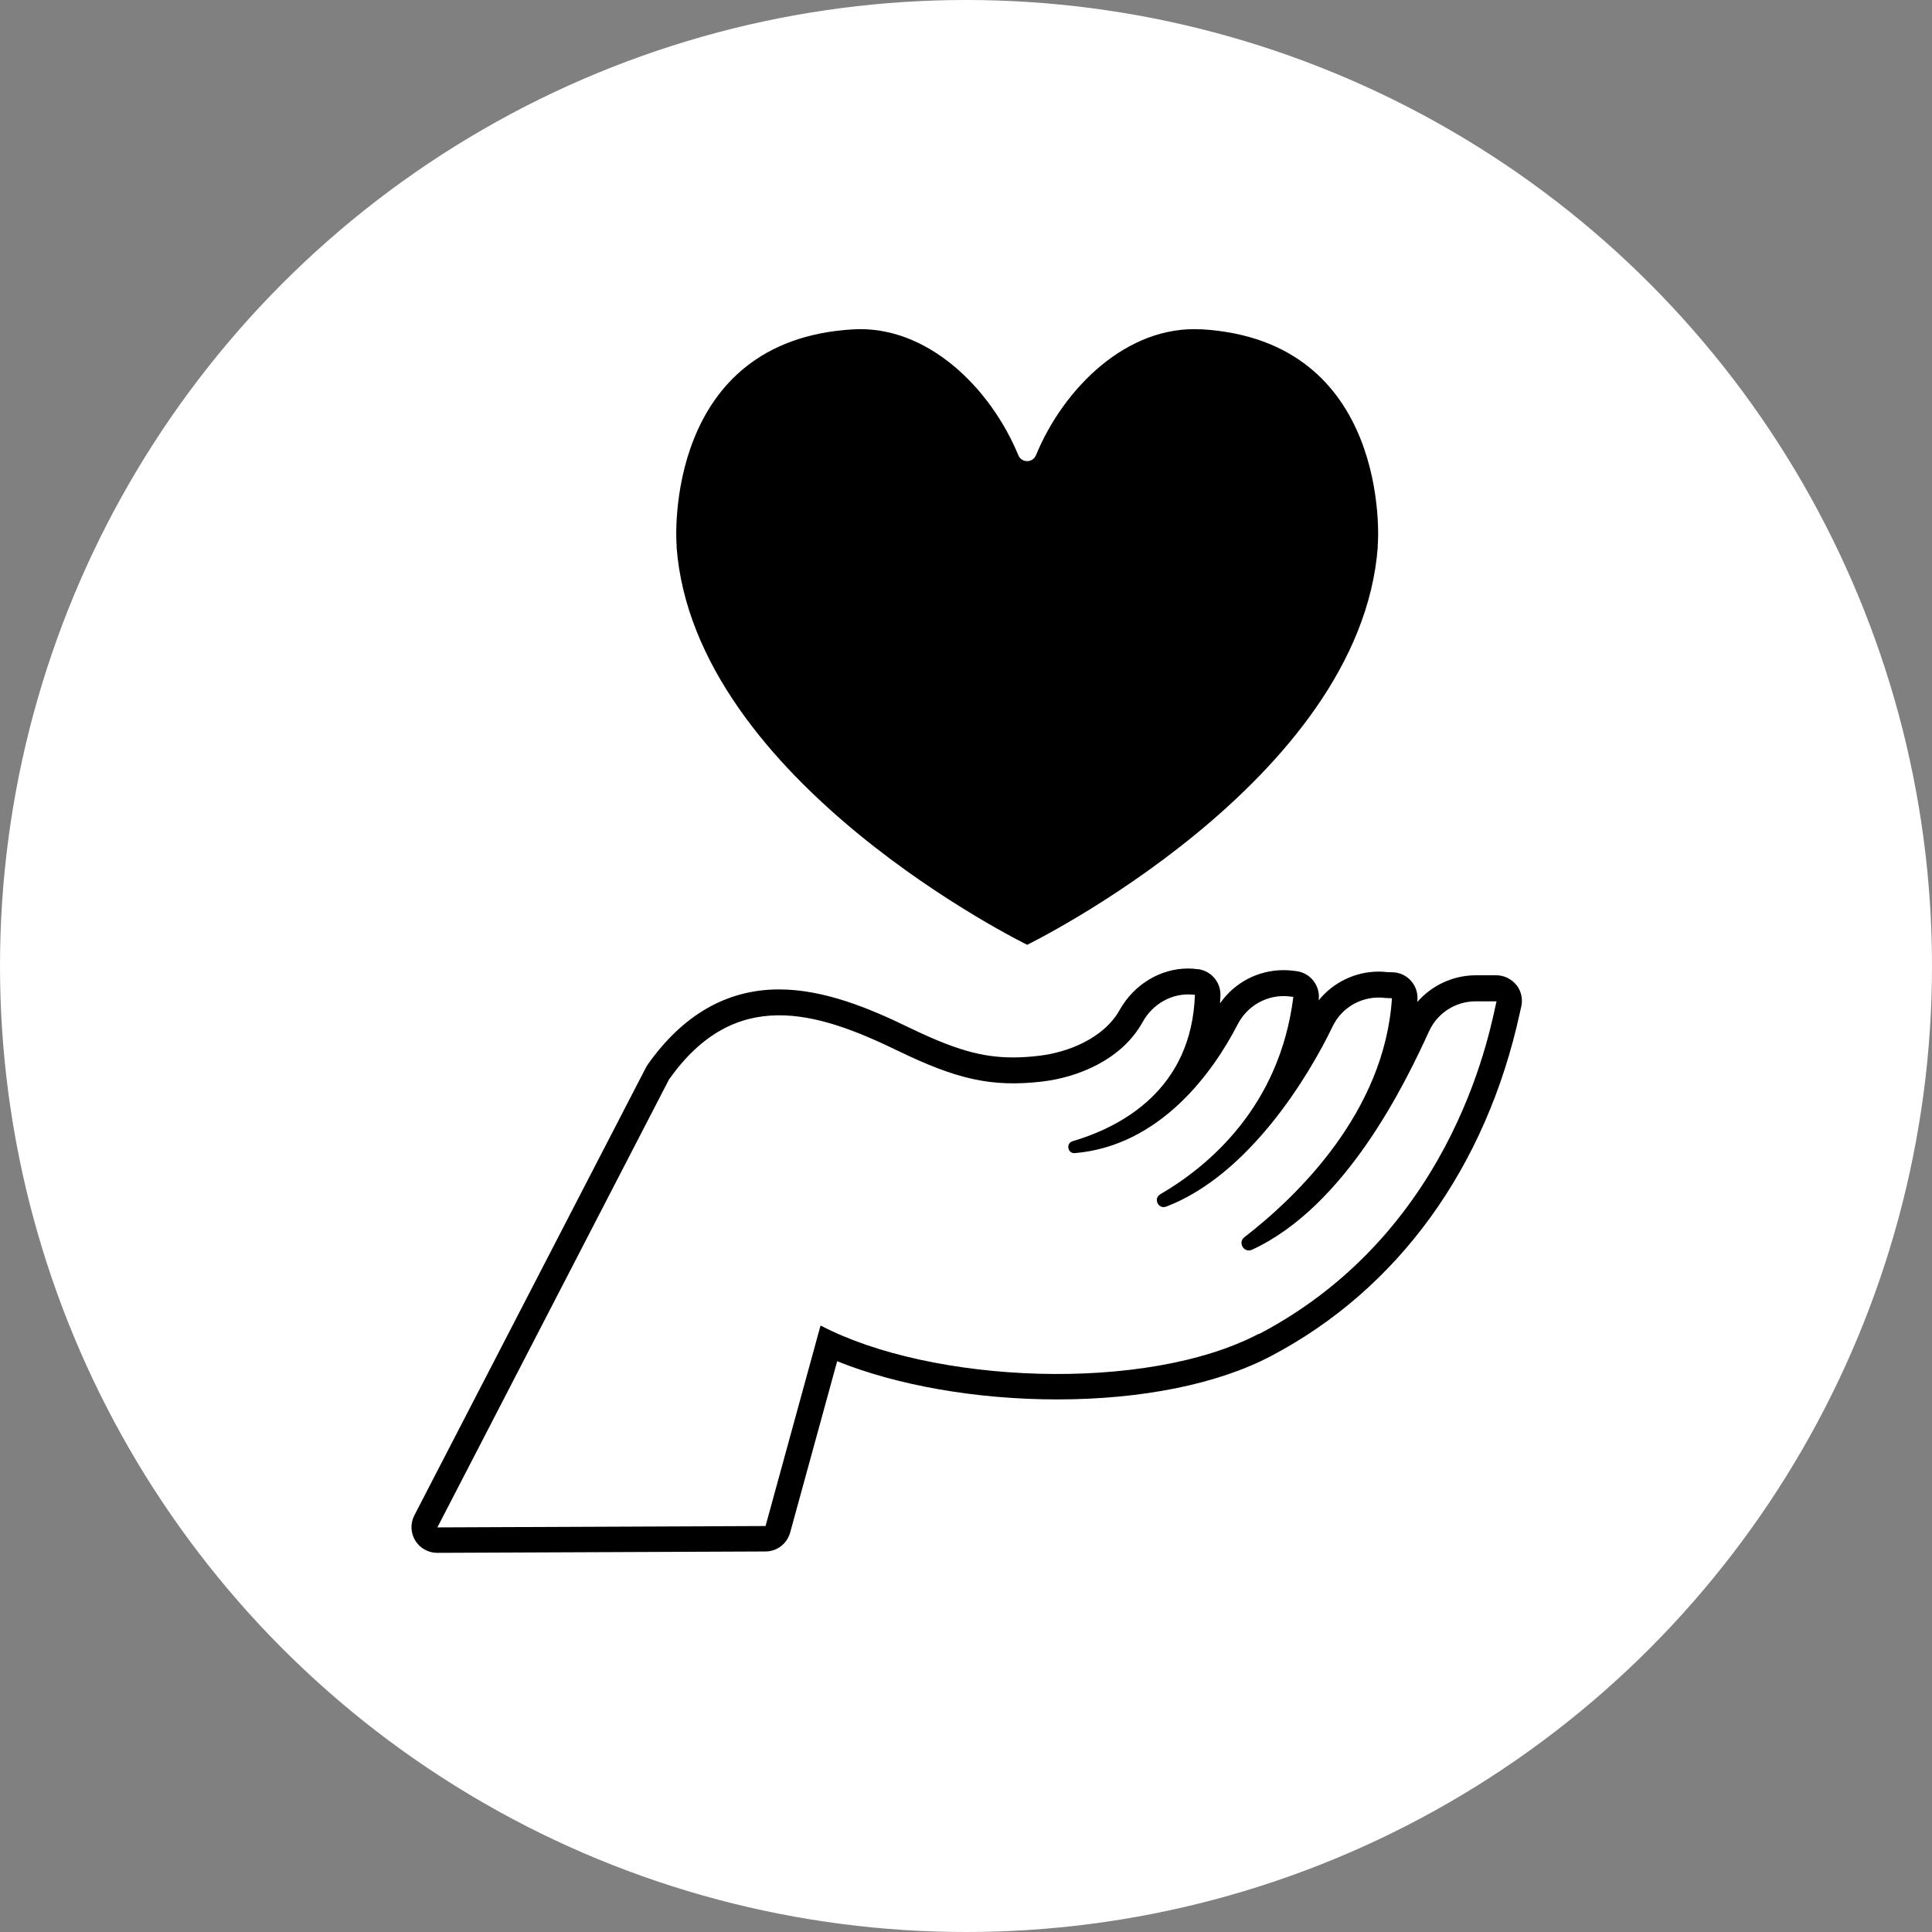 <?xml version="1.0" encoding="UTF-8"?>
<svg id="uuid-0e2c4ecb-9a1c-478c-836c-80ca81e7c113" data-name="Layer_2" xmlns="http://www.w3.org/2000/svg" viewBox="0 0 160 160">
  <rect x="0" y="0" width="160" height="160" fill="#808080" stroke="none"/>
  <defs>
    <style>
      .uuid-119d9464-825b-4436-b3d8-de41c81e527d {
        fill: #fff;
      }
    </style>
  </defs>
  <g id="uuid-2c6f0e91-e36f-40a5-adb8-d61fbc192884" data-name="Layer_1">
    <circle class="uuid-119d9464-825b-4436-b3d8-de41c81e527d" cx="80" cy="80" r="80"/>
    <path d="M99.469,27.276c-6.108-.348-11.365,4.824-13.678,10.429-.27.646-1.185.646-1.455,0-2.312-5.605-7.569-10.784-13.678-10.429-15.586.894-14.714,17.289-14.614,17.985h-.015c1.441,19.509,29.038,32.982,29.038,32.982,0,0,27.591-13.473,29.038-32.982h-.014c.099-.703.979-17.091-14.615-17.992l-.007.007Z"/>
    <path d="M104.265,110.452c-9.386,4.931-27.13,4.136-36.31-.681l-4.555,16.608-27.179.114,19.177-37.083c5.441-7.719,12.181-5.683,18.942-2.398,4.86,2.355,7.74,3.044,11.94,2.561,3.072-.355,6.648-1.859,8.343-4.923.852-1.547,2.505-2.469,4.257-2.271h.078c-.27,7.854-6.08,10.933-10.131,12.132-.575.17-.411,1.036.185.986,7.066-.603,11.443-6.69,13.479-10.649.816-1.596,2.519-2.533,4.299-2.327l.32.036c-1.135,9.059-6.967,13.983-11.018,16.345-.61.355-.163,1.277.496,1.022,6.861-2.625,11.806-10.819,13.778-14.927.788-1.646,2.561-2.589,4.37-2.348l.539.021c-.61,9.464-7.903,16.452-12.216,19.787-.575.44-.036,1.341.624,1.043,7.825-3.611,12.742-13.891,14.671-18.106.689-1.504,2.193-2.468,3.846-2.468h1.738c-.39,1.418-3.072,18.835-19.659,27.548l-.014-.022ZM125.605,81.606c-.404-.518-1.022-.837-1.681-.837h-1.746c-1.865.014-3.618.844-4.803,2.213,0-.064.007-.134.015-.198.035-.575-.164-1.143-.547-1.568-.383-.426-.929-.681-1.504-.695l-.447-.015c-.241-.028-.482-.042-.716-.042-1.944,0-3.775.901-4.966,2.376v-.035c.071-.56-.086-1.135-.44-1.582-.348-.447-.866-.738-1.433-.802l-.305-.035c-.242-.029-.49-.043-.731-.043-2.121,0-4.072,1.036-5.264,2.753.014-.22.028-.433.035-.653.036-1.107-.78-2.057-1.88-2.185h-.078c-.234-.035-.475-.05-.716-.05-2.306,0-4.477,1.313-5.669,3.427-1.341,2.391-4.342,3.533-6.704,3.803-.774.092-1.469.134-2.129.134-2.582,0-4.845-.652-8.641-2.49-3.199-1.553-6.981-3.143-10.741-3.143-4.299,0-7.96,2.093-10.876,6.229-.056.078-.106.164-.149.249l-19.176,37.083c-.341.659-.312,1.454.078,2.085.39.632,1.071,1.015,1.816,1.015h.007l27.179-.114c.958,0,1.788-.645,2.044-1.567l3.894-14.189c4.952,2,11.543,3.164,18.212,3.164,7.016,0,13.302-1.27,17.701-3.583,10.528-5.527,17.85-15.643,20.631-28.47.042-.185.071-.327.092-.405.17-.638.035-1.326-.369-1.851l.007.021Z"/>
  </g>
</svg>